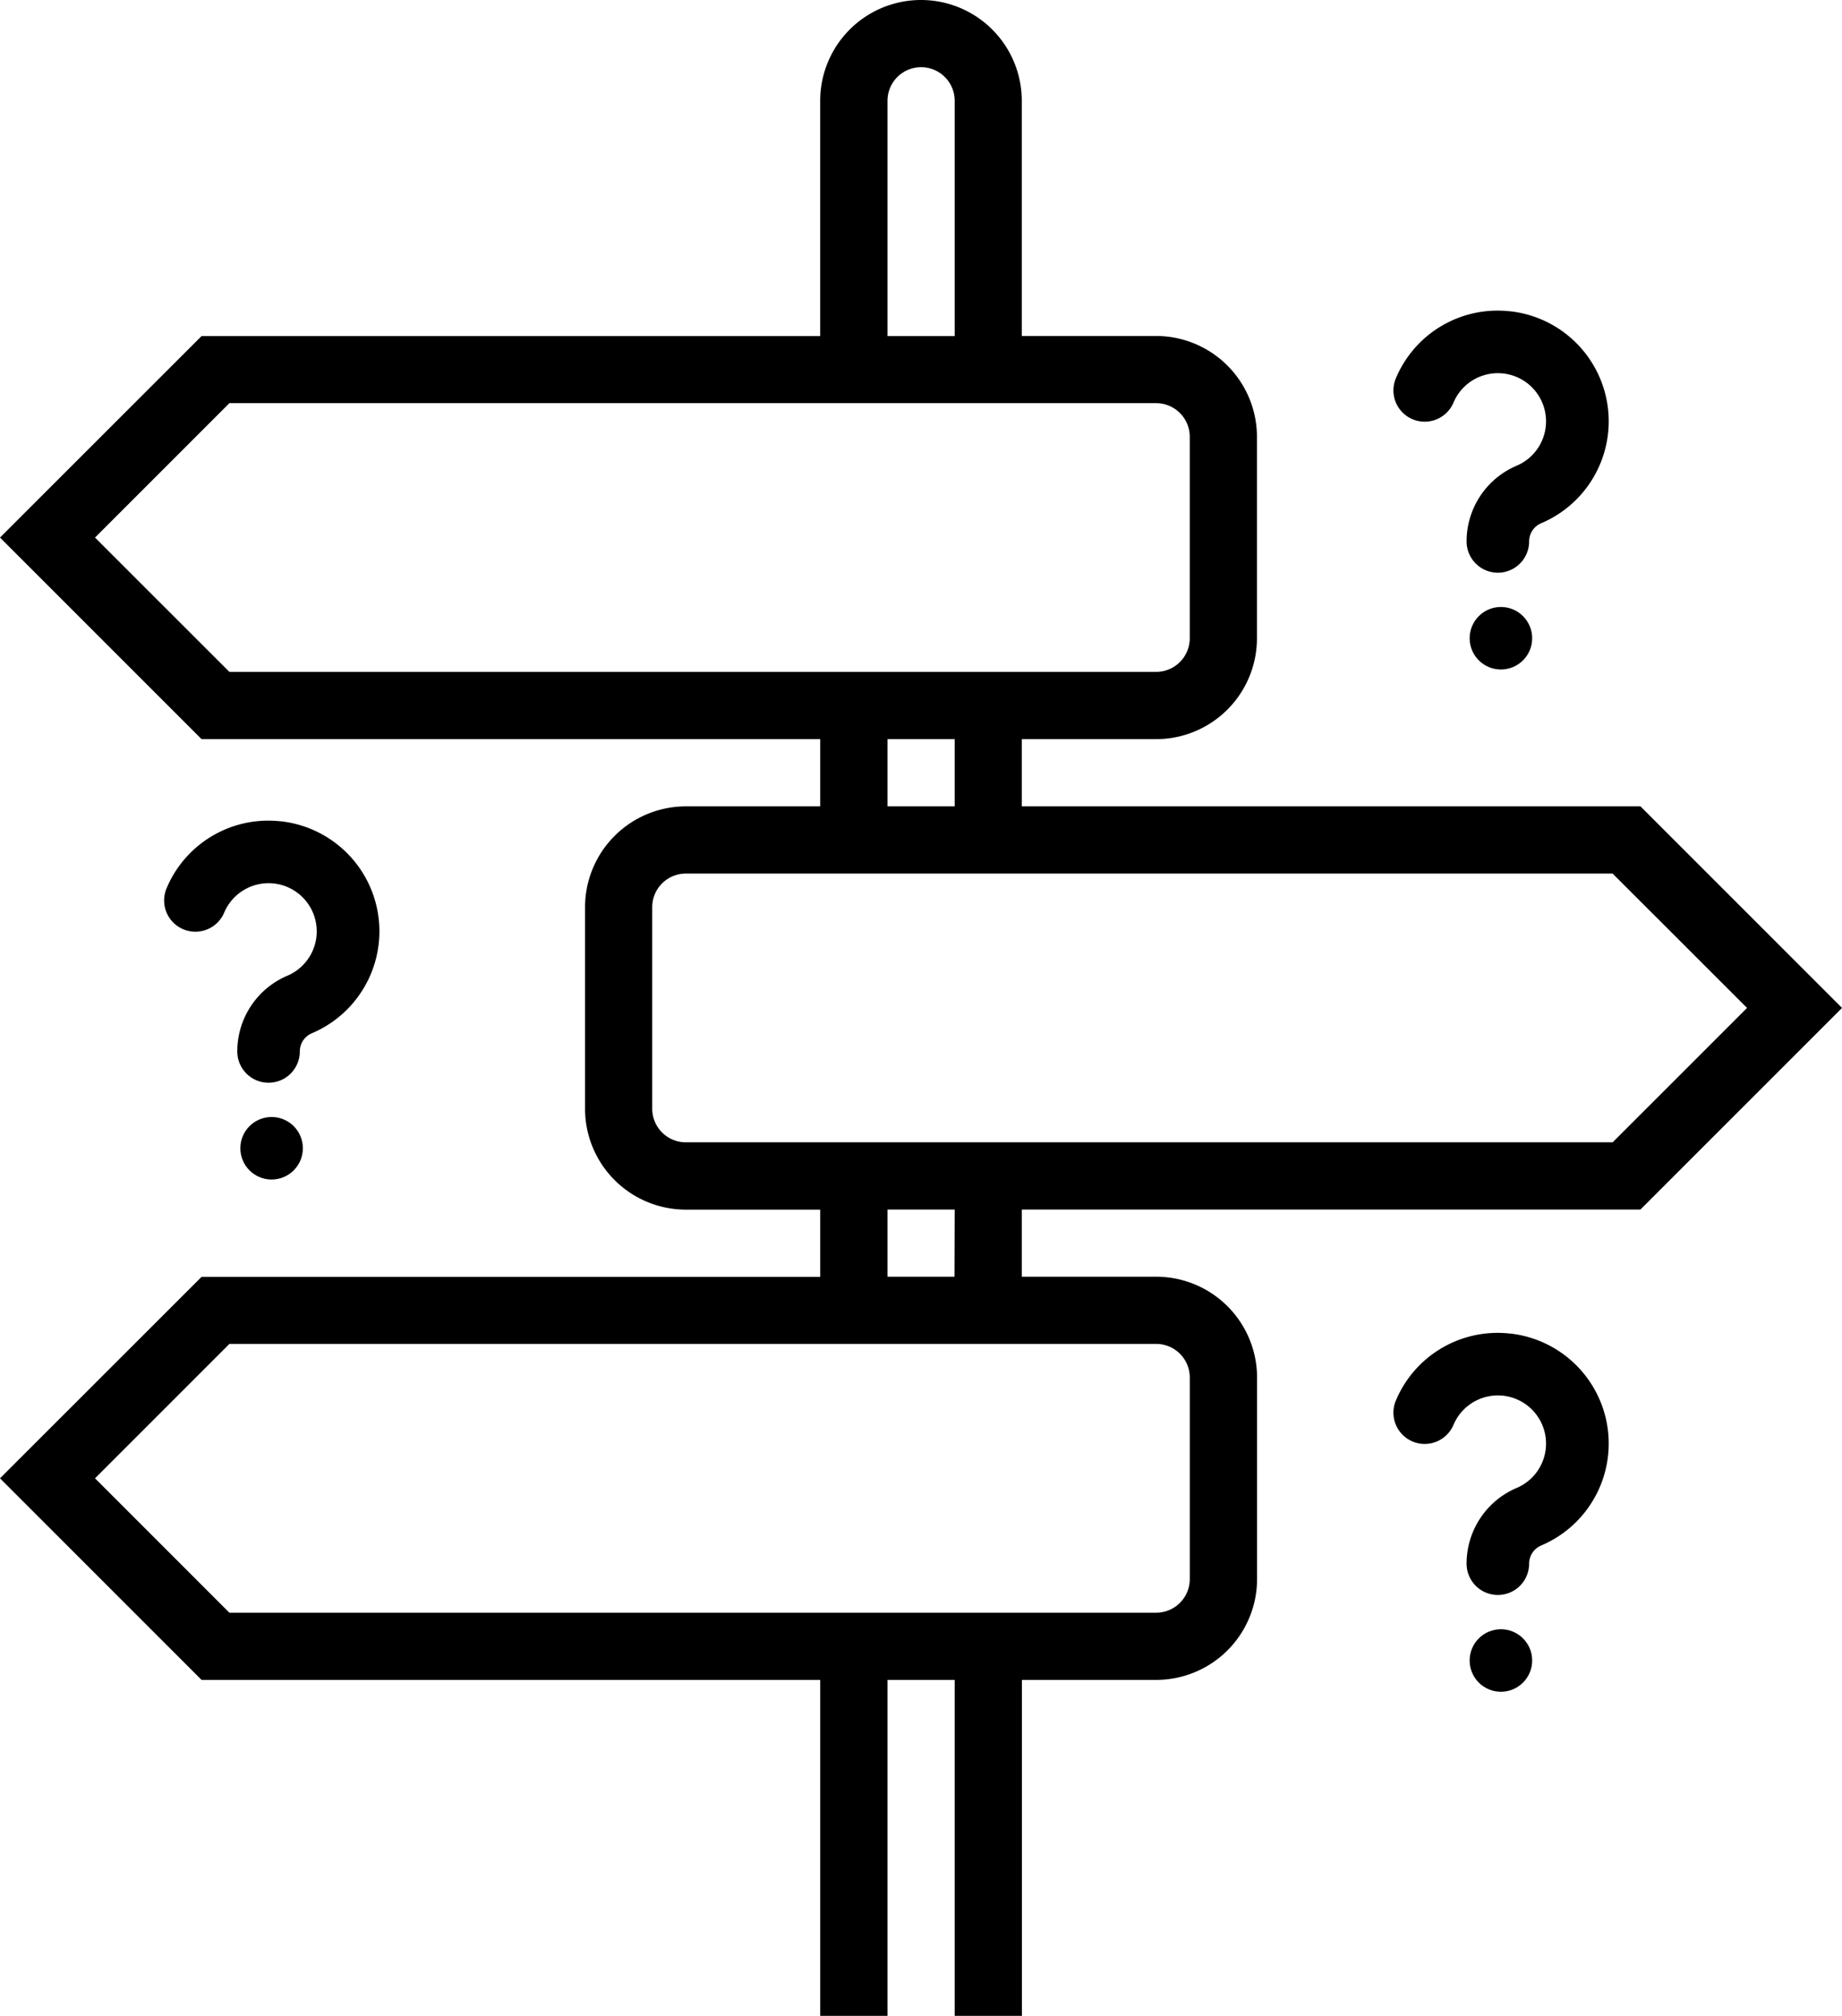<svg xmlns="http://www.w3.org/2000/svg" width="79.077" height="86.536" viewBox="0 0 79.077 86.536"><g id="Groupe_6331" data-name="Groupe 6331" transform="translate(-399 -1937.231)"><path id="panneaux" d="M70.424,51.922l8.654-8.654-8.654-8.654H43.865V31.73h5.769A4.332,4.332,0,0,0,53.961,27.4V18.75a4.332,4.332,0,0,0-4.327-4.327H43.865V4.327a4.327,4.327,0,1,0-8.654,0v10.1H8.654L0,23.076,8.654,31.73H35.212v2.885H29.443a4.332,4.332,0,0,0-4.327,4.327V47.6a4.332,4.332,0,0,0,4.327,4.327h5.769v2.885H8.654L0,63.46l8.654,8.654H35.212V86.536H38.1V72.114h2.885V86.536h2.885V72.114h5.769a4.332,4.332,0,0,0,4.327-4.327V59.133a4.332,4.332,0,0,0-4.327-4.327H43.865V51.922ZM38.1,4.327a1.442,1.442,0,1,1,2.885,0v10.1H38.1ZM4.079,23.076l5.769-5.769H49.634a1.443,1.443,0,0,1,1.442,1.442V27.4a1.443,1.443,0,0,1-1.442,1.442H9.848ZM38.1,31.73h2.885v2.885H38.1ZM28,47.6V38.941A1.443,1.443,0,0,1,29.443,37.5H69.229L75,43.268l-5.769,5.769H29.443A1.443,1.443,0,0,1,28,47.6ZM51.077,59.133v8.654a1.443,1.443,0,0,1-1.442,1.442H9.848L4.079,63.46l5.769-5.769H49.634A1.443,1.443,0,0,1,51.077,59.133Zm-10.1-4.327H38.1V51.922h2.885Zm0,0" transform="translate(399 1937.231)"></path><g id="Groupe_6328" data-name="Groupe 6328" transform="translate(458.816 1950.566)"><path id="Trac&#xE9;_5062" data-name="Trac&#xE9; 5062" d="M372.044,94.418a4.734,4.734,0,0,0-4.9,2.873,1.342,1.342,0,0,0,2.472,1.046,2.068,2.068,0,1,1,2.713,2.708,3.527,3.527,0,0,0-2.15,3.252,1.342,1.342,0,0,0,2.684,0,.847.847,0,0,1,.516-.781,4.752,4.752,0,0,0-1.331-9.1Z" transform="translate(-367.034 -94.389)"></path><circle id="Ellipse_99" data-name="Ellipse 99" cx="1.342" cy="1.342" r="1.342" transform="translate(3.276 12.721)"></circle></g><g id="Groupe_6329" data-name="Groupe 6329" transform="translate(406.042 1972.46)"><path id="Trac&#xE9;_5062-2" data-name="Trac&#xE9; 5062" d="M372.044,94.418a4.734,4.734,0,0,0-4.9,2.873,1.342,1.342,0,0,0,2.472,1.046,2.068,2.068,0,1,1,2.713,2.708,3.527,3.527,0,0,0-2.15,3.252,1.342,1.342,0,0,0,2.684,0,.847.847,0,0,1,.516-.781,4.752,4.752,0,0,0-1.331-9.1Z" transform="translate(-367.034 -94.389)"></path><circle id="Ellipse_99-2" data-name="Ellipse 99" cx="1.342" cy="1.342" r="1.342" transform="translate(3.276 12.721)"></circle></g><g id="Groupe_6330" data-name="Groupe 6330" transform="translate(458.816 1994.449)"><path id="Trac&#xE9;_5062-3" data-name="Trac&#xE9; 5062" d="M372.044,94.418a4.734,4.734,0,0,0-4.9,2.873,1.342,1.342,0,0,0,2.472,1.046,2.068,2.068,0,1,1,2.713,2.708,3.527,3.527,0,0,0-2.15,3.252,1.342,1.342,0,0,0,2.684,0,.847.847,0,0,1,.516-.781,4.752,4.752,0,0,0-1.331-9.1Z" transform="translate(-367.034 -94.389)"></path><circle id="Ellipse_99-3" data-name="Ellipse 99" cx="1.342" cy="1.342" r="1.342" transform="translate(3.276 12.721)"></circle></g></g></svg>
